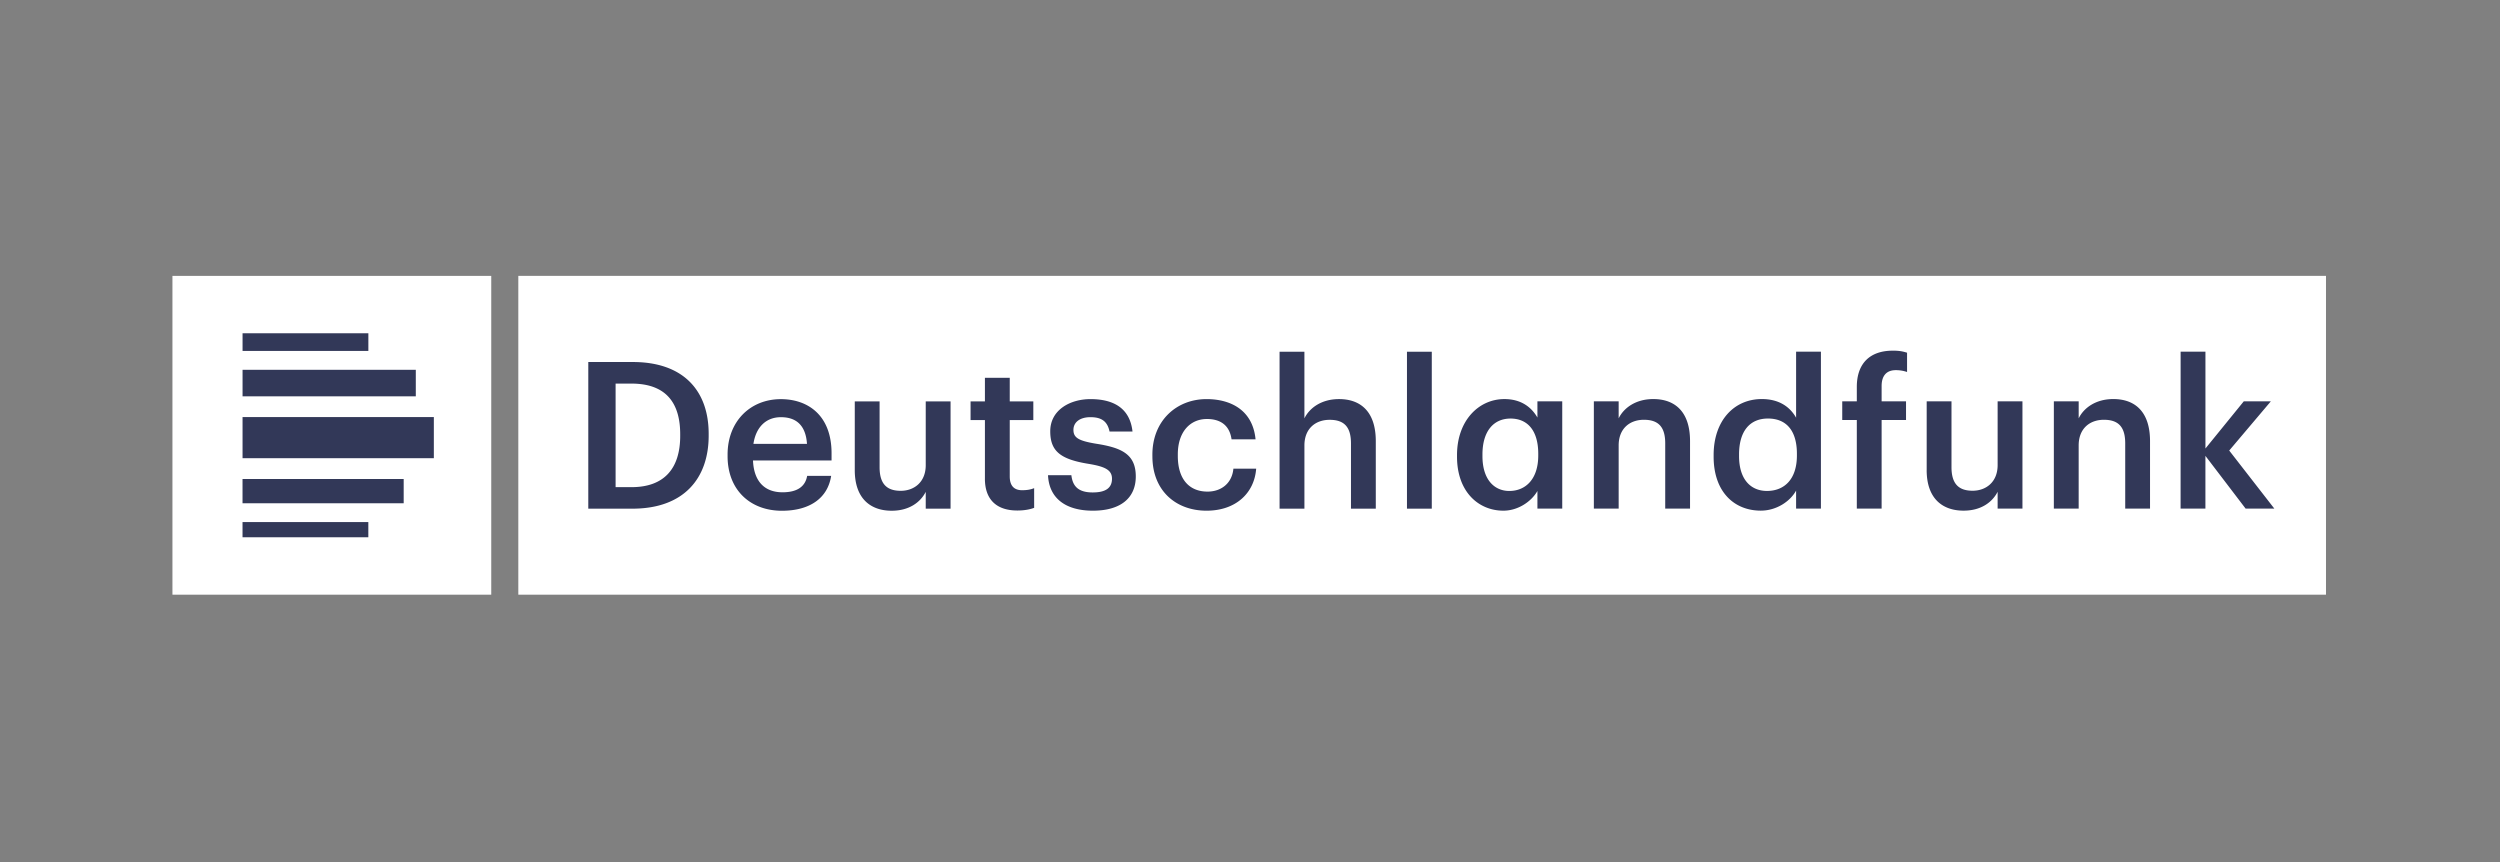 <svg width="290" height="100" fill="none" xmlns="http://www.w3.org/2000/svg"><rect width="100%" height="100%" fill="#808080" stroke="none"/><path d="M20.003 68.983h36.982v-36.98H20.003v36.98zm40.122 0h209.689V32H60.125v36.982z" fill="#fff"/><path d="M50.326 48.383h-22.19v4.77h22.19v-4.77zm-22.19-2.41h20.097v-3.076H28.137v3.075zm0-5.264H42.73v-2.053H28.137v2.053zm18.691 14.856H28.133v2.815h18.694v-2.815zm-4.101 6.757H28.133v-1.759h14.593v1.759zm210.226-21.528h2.879v11.232l4.449-5.473h3.139l-4.83 5.71 5.233 6.734h-3.331l-4.663-6.117v6.117h-2.88l.004-18.203zm-14.705 5.759h2.88v1.975c.593-1.213 1.974-2.238 4.02-2.238 2.497 0 4.256 1.453 4.256 4.878v7.83h-2.878V51.43c0-1.88-.761-2.736-2.474-2.736-1.619 0-2.925.998-2.925 2.973v7.33h-2.88l.001-12.445zm-14.752 7.97v-7.97h2.878v7.637c0 1.88.784 2.735 2.45 2.735 1.546 0 2.902-.998 2.902-2.973v-7.4h2.879v12.444h-2.879v-1.95c-.617 1.213-1.926 2.189-3.95 2.189-2.45 0-4.282-1.404-4.282-4.712h.002zm-8.105-5.806h-1.69v-2.164h1.69v-1.665c0-2.737 1.521-4.212 4.186-4.212.691 0 1.118.072 1.643.238v2.237a3.968 3.968 0 0 0-1.309-.213c-1.167 0-1.642.76-1.642 1.832v1.783h2.831v2.165h-2.831v10.28h-2.878v-10.28zm-6.949 4.116v-.19c0-2.737-1.262-4.094-3.357-4.094-2.117 0-3.353 1.476-3.353 4.164v.19c0 2.736 1.379 4.045 3.236 4.045 1.998 0 3.474-1.333 3.474-4.116v.001zm-9.66.142v-.19c0-3.976 2.355-6.495 5.592-6.495 2.022 0 3.283.929 3.975 2.166v-7.663h2.879v18.203h-2.879v-2.093c-.666 1.237-2.261 2.331-4.094 2.331-3.118 0-5.473-2.214-5.473-6.257v-.002zm-13.894-6.422h2.878v1.975c.594-1.213 1.975-2.237 4.02-2.237 2.498 0 4.26 1.452 4.26 4.878v7.829h-2.879V51.43c0-1.88-.762-2.736-2.475-2.736-1.618 0-2.926.998-2.926 2.974v7.33h-2.878V46.553zm-6.45 6.283v-.19c0-2.76-1.285-4.094-3.213-4.094-1.976 0-3.259 1.476-3.259 4.164v.19c0 2.736 1.38 4.045 3.115 4.045 1.858 0 3.357-1.333 3.357-4.116v.001zm-9.423.142v-.19c0-3.976 2.5-6.495 5.496-6.495 1.903 0 3.118.904 3.831 2.142v-1.88h2.879V59h-2.879v-2.046c-.69 1.213-2.236 2.284-3.95 2.284-2.903 0-5.377-2.213-5.377-6.257v-.003zm-5.806-12.18h2.879v18.204h-2.879V40.799zm-14.778 0h2.882v7.734c.593-1.213 1.973-2.237 4.02-2.237 2.498 0 4.26 1.452 4.26 4.877v7.83h-2.879v-7.567c0-1.88-.761-2.736-2.474-2.736-1.618 0-2.926.998-2.926 2.974v7.33h-2.882l-.001-18.204zm-14.753 12.139v-.191c0-3.95 2.807-6.45 6.28-6.45 2.761 0 5.355 1.237 5.688 4.664h-2.784c-.238-1.666-1.332-2.356-2.855-2.356-1.975 0-3.379 1.522-3.379 4.094v.19c0 2.713 1.332 4.138 3.45 4.138 1.524 0 2.832-.904 2.998-2.664h2.642c-.214 2.855-2.38 4.878-5.758 4.878-3.569 0-6.28-2.331-6.28-6.305l-.002.002zm-12.11 2.186h2.713c.143 1.261.785 2 2.474 2 1.548 0 2.237-.549 2.237-1.595 0-1.023-.833-1.404-2.664-1.713-3.284-.524-4.498-1.452-4.498-3.783 0-2.5 2.332-3.735 4.664-3.735 2.547 0 4.567.952 4.878 3.76h-2.664c-.239-1.14-.881-1.665-2.214-1.665-1.237 0-1.974.595-1.974 1.475 0 .906.595 1.26 2.569 1.595 2.927.452 4.663 1.165 4.663 3.805 0 2.52-1.784 3.972-4.97 3.972-3.213 0-5.092-1.475-5.211-4.116h-.003zm-7.316.406v-6.805h-1.665v-2.165h1.665v-2.737h2.88v2.737h2.735v2.165h-2.735v6.546c0 1.094.523 1.595 1.427 1.595.571 0 .999-.073 1.404-.24v2.285c-.452.167-1.07.309-1.951.309-2.474 0-3.761-1.332-3.761-3.687l.001-.003zm-15.097-.998v-7.97h2.879v7.637c0 1.88.786 2.736 2.452 2.736 1.546 0 2.901-.998 2.901-2.973v-7.4h2.88v12.444h-2.88v-1.95c-.618 1.213-1.927 2.189-3.949 2.189-2.45 0-4.283-1.404-4.283-4.712zm-5.543-3.044c-.144-2.14-1.239-3.093-3.023-3.093-1.737 0-2.902 1.166-3.189 3.093h6.212zm-9.21 1.428v-.19c0-3.853 2.642-6.424 6.184-6.424 3.094 0 5.877 1.832 5.877 6.284v.832h-9.113c.096 2.356 1.286 3.688 3.426 3.688 1.738 0 2.642-.688 2.856-1.903h2.784c-.404 2.617-2.523 4.046-5.71 4.046-3.664 0-6.305-2.403-6.305-6.331l.002-.002zm-11.137 3.594c3.806 0 5.64-2.189 5.64-5.946v-.19c0-3.665-1.666-5.877-5.662-5.877H71.41V56.51l1.854-.002zm-5.022-14.515h5.163c5.924 0 8.802 3.379 8.802 8.328v.214c0 4.949-2.878 8.47-8.85 8.47h-5.115V41.993z" fill="#323858"/></svg>